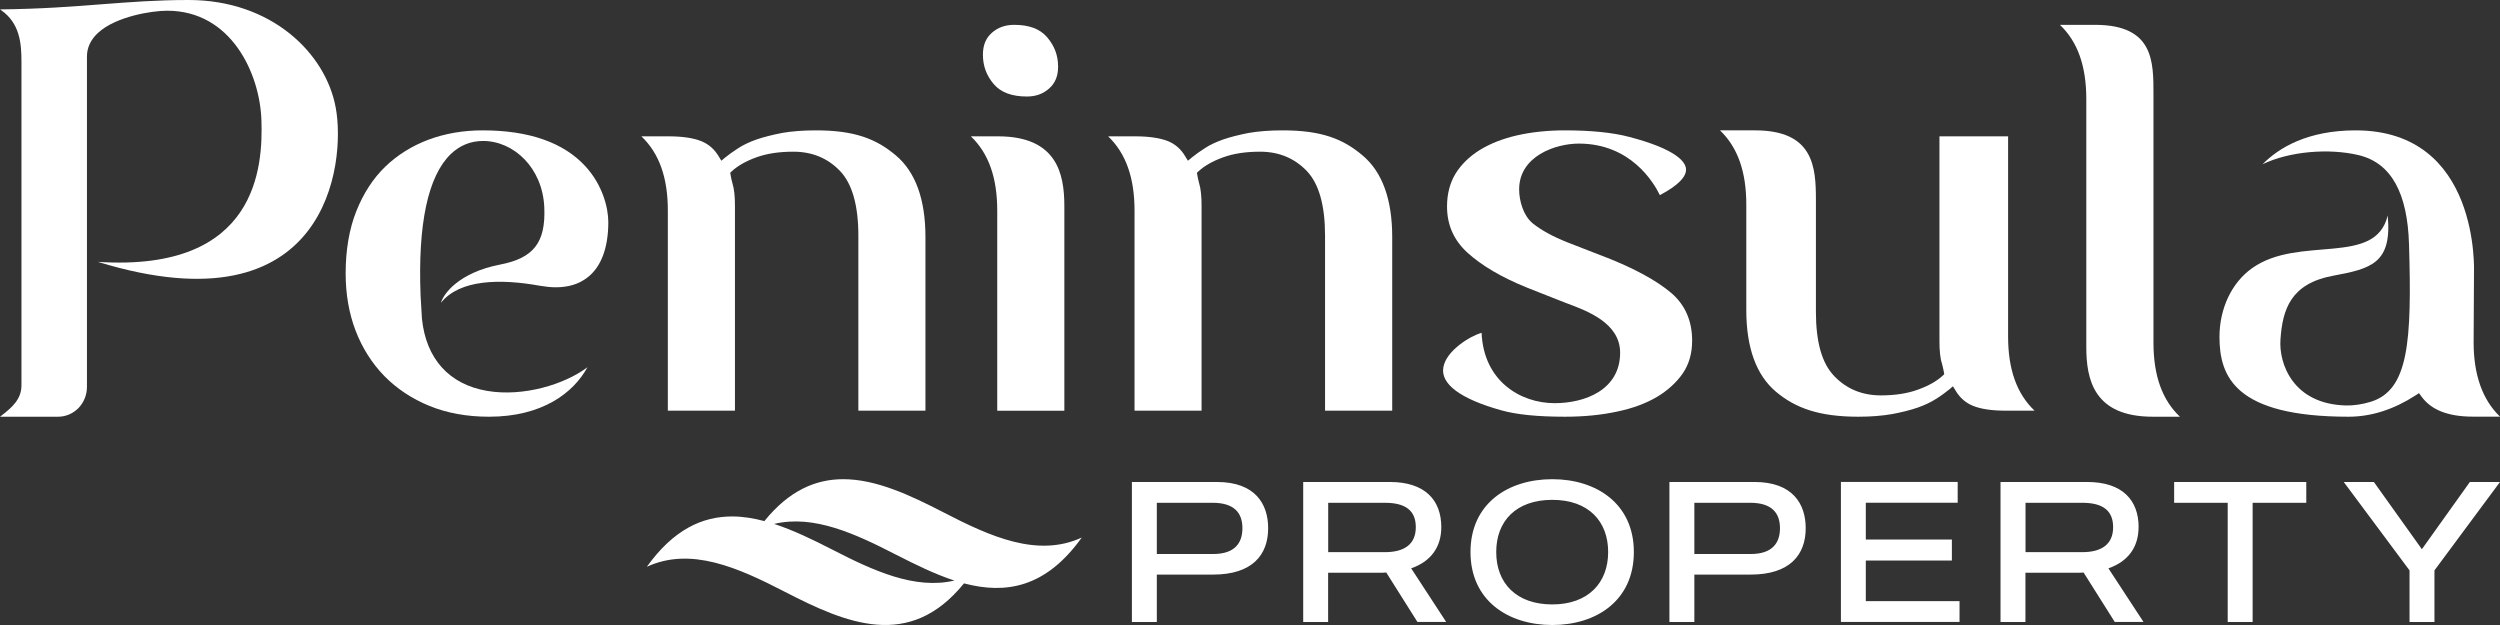 <svg width="96" height="24" viewBox="0 0 96 24" fill="none" xmlns="http://www.w3.org/2000/svg">
<rect x="0" y="0" width="96" height="24" fill="#333333" stroke="none"/>
<g clip-path="url(#clip0_2613_2466)">
<path d="M55.346 20.244C55.346 19.208 54.725 18.508 53.371 18.508H50.043V23.884H51V21.994H53.06C53.114 21.994 53.176 21.985 53.233 21.985L54.429 23.882H55.533L54.189 21.824C54.96 21.556 55.346 20.994 55.346 20.241V20.244ZM53.179 21.203H51.003V19.307H53.179C53.955 19.307 54.367 19.592 54.367 20.244C54.367 20.896 53.932 21.203 53.179 21.203ZM94.843 18.508L93 21.09L91.157 18.508H90L92.526 21.903V23.884H93.483V21.903L96 18.508H94.843ZM46.73 18.508H43.465V23.884H44.422V22.064H46.583C48.085 22.064 48.697 21.311 48.697 20.283C48.697 19.36 48.206 18.508 46.73 18.508ZM46.583 21.274H44.422V19.307H46.566C47.374 19.307 47.709 19.677 47.709 20.283C47.709 20.845 47.422 21.274 46.583 21.274ZM82.123 20.244C82.123 19.208 81.502 18.508 80.148 18.508H76.82V23.884H77.777V21.994H79.837C79.891 21.994 79.953 21.985 80.01 21.985L81.206 23.882H82.31L80.963 21.824C81.734 21.556 82.121 20.994 82.121 20.241L82.123 20.244ZM79.956 21.203H77.78V19.307H79.956C80.732 19.307 81.144 19.592 81.144 20.244C81.144 20.896 80.709 21.203 79.956 21.203ZM71.647 21.525H74.952V20.718H71.647V19.304H75.175V18.505H70.691V23.882H75.246V23.083H71.647V21.522V21.525ZM67.372 18.508H64.106V23.884H65.063V22.064H67.225C68.726 22.064 69.339 21.311 69.339 20.283C69.339 19.36 68.848 18.508 67.372 18.508ZM67.225 21.274H65.063V19.307H67.208C68.015 19.307 68.351 19.677 68.351 20.283C68.351 20.845 68.063 21.274 67.225 21.274ZM59.608 18.401C57.906 18.401 56.467 19.338 56.467 21.198C56.467 23.058 57.906 24 59.608 24C61.31 24 62.74 23.055 62.74 21.198C62.74 19.341 61.301 18.401 59.608 18.401ZM59.608 23.21C58.225 23.21 57.455 22.394 57.455 21.198C57.455 20.001 58.225 19.194 59.608 19.194C60.991 19.194 61.753 20.009 61.753 21.198C61.753 22.386 60.982 23.21 59.608 23.21ZM83.484 19.307H85.544V23.884H86.501V19.307H88.561V18.508H83.487V19.307H83.484Z" fill="white"/>
<path d="M36.234 19.677C34.947 19.013 33.641 18.401 32.379 18.401C31.332 18.401 30.31 18.827 29.357 20.004V20.012C28.939 19.899 28.524 19.832 28.112 19.832C26.969 19.832 25.863 20.334 24.838 21.765C26.529 20.983 28.349 21.802 30.135 22.724C32.492 23.938 34.919 24.985 37.016 22.403H37.022C38.602 22.818 40.146 22.589 41.54 20.642C39.844 21.424 38.021 20.602 36.234 19.677ZM31.97 21.11C31.219 20.724 30.466 20.36 29.721 20.117H29.735C31.242 19.758 32.833 20.489 34.405 21.299C35.148 21.677 35.901 22.05 36.649 22.293C35.136 22.651 33.533 21.915 31.97 21.11Z" fill="white"/>
<path d="M31.332 5.006C30.838 5.006 30.401 5.04 30.034 5.105C29.667 5.176 29.34 5.258 29.06 5.353C28.789 5.449 28.552 5.559 28.358 5.684C28.157 5.811 27.988 5.935 27.844 6.051L27.7 6.172L27.604 6.014C27.438 5.732 27.217 5.537 26.924 5.418C26.625 5.3 26.204 5.235 25.671 5.235H24.629C25.315 5.887 25.645 6.824 25.645 8.085V15.77H28.222V7.91C28.222 7.733 28.216 7.566 28.2 7.417C28.185 7.27 28.157 7.146 28.129 7.05C28.092 6.917 28.067 6.804 28.053 6.705L28.041 6.635L28.092 6.584C28.324 6.369 28.643 6.186 29.043 6.042C29.447 5.895 29.921 5.825 30.466 5.825C31.185 5.825 31.787 6.073 32.258 6.567C32.724 7.055 32.961 7.888 32.961 9.045V15.77H35.537V9.099C35.537 7.656 35.156 6.607 34.406 5.972C33.649 5.331 32.819 5.006 31.326 5.006H31.332Z" fill="white"/>
<path d="M18.533 5.006C17.783 5.006 17.083 5.128 16.451 5.365C15.818 5.602 15.259 5.952 14.791 6.403C14.328 6.852 13.953 7.428 13.682 8.111C13.408 8.799 13.273 9.604 13.273 10.504C13.273 11.297 13.402 12.037 13.656 12.7C13.911 13.363 14.28 13.947 14.757 14.438C15.237 14.926 15.818 15.313 16.49 15.587C17.162 15.863 17.935 16.002 18.779 16.002C20.822 16.002 22.021 15.087 22.558 14.102C21.677 14.765 20.088 15.245 18.711 15.011C17.249 14.765 16.357 13.778 16.202 12.231C16.194 12.158 16.151 11.365 16.151 11.365C16.041 8.593 16.434 6.762 17.311 5.915C17.658 5.582 18.076 5.413 18.55 5.413C19.724 5.413 20.836 6.44 20.901 7.964C20.96 9.327 20.478 9.914 19.202 10.16C17.616 10.467 17.023 11.291 16.933 11.627C17.65 10.724 19.216 10.699 20.732 10.973C20.946 11.009 21.152 11.032 21.341 11.032C21.827 11.032 22.23 10.908 22.549 10.662C23.08 10.261 23.359 9.522 23.359 8.534C23.359 7.961 23.131 7.106 22.496 6.403C21.657 5.478 20.323 5.006 18.536 5.006H18.533Z" fill="white"/>
<path d="M38.323 5.235H37.281C37.964 5.887 38.294 6.824 38.294 8.086V15.771H40.871V7.911C40.871 6.666 40.58 5.235 38.323 5.235Z" fill="white"/>
<path d="M39.432 3.706C39.773 3.706 40.05 3.607 40.284 3.401C40.518 3.195 40.631 2.924 40.631 2.56C40.631 2.131 40.493 1.758 40.208 1.428C39.934 1.109 39.519 0.954 38.944 0.954C38.602 0.954 38.323 1.053 38.088 1.259C37.854 1.465 37.744 1.739 37.744 2.1C37.744 2.532 37.88 2.901 38.162 3.232C38.438 3.551 38.856 3.706 39.435 3.706H39.432Z" fill="white"/>
<path d="M7.245 0C6.034 0 5.021 0.079 3.945 0.161C2.786 0.251 1.592 0.344 0 0.361C0.014 0.37 0.031 0.381 0.045 0.392C0.768 0.897 0.824 1.679 0.824 2.371V11.811V14.794C0.824 15.305 0.508 15.621 0 16.002H2.232C2.523 16.002 2.802 15.883 3.011 15.672C3.223 15.452 3.339 15.164 3.339 14.856V13.129V2.167C3.339 1.829 3.483 1.524 3.762 1.264C4.459 0.621 5.853 0.412 6.406 0.412H6.429C8.873 0.415 9.985 2.819 10.039 4.631C10.092 6.344 9.931 10.459 3.759 10.056C12.618 12.773 13.278 6.243 12.895 4.151C12.517 2.04 10.42 0 7.245 0Z" fill="white"/>
<path d="M49.253 5.006C48.759 5.006 48.322 5.04 47.949 5.105C47.582 5.176 47.255 5.258 46.978 5.353C46.705 5.449 46.468 5.559 46.276 5.684C46.075 5.811 45.906 5.935 45.762 6.051L45.618 6.172L45.519 6.014C45.356 5.732 45.136 5.537 44.848 5.418C44.546 5.3 44.122 5.235 43.592 5.235H42.553C43.233 5.887 43.566 6.824 43.566 8.085V15.77H46.14V7.91C46.14 7.735 46.135 7.569 46.118 7.417C46.104 7.27 46.078 7.146 46.05 7.05C46.013 6.917 45.988 6.804 45.974 6.705L45.962 6.635L46.016 6.584C46.248 6.369 46.566 6.186 46.967 6.042C47.368 5.895 47.845 5.825 48.389 5.825C49.106 5.825 49.708 6.073 50.182 6.567C50.647 7.055 50.882 7.888 50.882 9.045V15.77H53.461V9.099C53.461 7.659 53.08 6.607 52.327 5.972C51.573 5.331 50.743 5.006 49.25 5.006H49.253Z" fill="white"/>
<path d="M94.987 13.151L95.001 10.501C95.001 10.448 95.255 5.006 90.454 5.006C88.623 5.006 87.519 5.664 86.881 6.307C87.926 5.805 89.441 5.689 90.564 5.955C91.837 6.257 92.447 7.431 92.506 9.372C92.619 13.129 92.492 14.991 91.024 15.432C90.717 15.527 90.367 15.578 90.085 15.57C88.05 15.519 87.502 13.961 87.57 13.033C87.649 11.884 87.962 10.893 89.577 10.591C91.041 10.318 91.862 10.12 91.688 8.274C91.216 10.256 88.29 9.011 86.481 10.298C85.693 10.857 85.228 11.85 85.228 12.937C85.228 14.452 85.817 16.002 90.186 16.002C91.055 16.002 91.919 15.725 92.757 15.183L92.89 15.096L92.98 15.22C93.356 15.742 94.002 15.999 94.964 15.999H96C95.328 15.352 94.987 14.396 94.987 13.151Z" fill="white"/>
<path d="M82.693 3.63C82.693 2.382 82.716 0.954 80.452 0.954H79.101C79.784 1.603 80.114 2.54 80.114 3.802V13.327C80.114 14.574 80.402 16.002 82.668 16.002H83.709C83.023 15.353 82.693 14.416 82.693 13.152V3.63Z" fill="white"/>
<path d="M61.651 9.875L60.178 9.302C59.622 9.079 59.176 8.836 58.854 8.574C58.496 8.28 58.335 7.71 58.335 7.273C58.335 5.991 59.737 5.514 60.627 5.514C62.613 5.514 63.499 6.999 63.739 7.493C64.431 7.129 64.778 6.779 64.741 6.471C64.713 6.223 64.391 5.734 62.554 5.255C61.916 5.088 61.087 5.006 60.09 5.006C59.433 5.006 58.815 5.071 58.256 5.198C57.703 5.325 57.22 5.514 56.814 5.766C56.421 6.011 56.108 6.319 55.891 6.671C55.679 7.021 55.566 7.445 55.566 7.925C55.566 8.644 55.829 9.228 56.359 9.711C56.904 10.202 57.663 10.651 58.626 11.04L59.904 11.545C59.989 11.582 60.09 11.619 60.203 11.661C60.954 11.941 62.213 12.409 62.213 13.543C62.213 14.974 60.858 15.482 59.698 15.482C58.386 15.482 56.972 14.636 56.893 12.781C56.455 12.9 55.532 13.467 55.425 14.105C55.312 14.746 56.08 15.316 57.638 15.753C58.23 15.92 59.035 16.002 60.093 16.002C60.816 16.002 61.484 15.937 62.086 15.807C62.681 15.686 63.197 15.494 63.627 15.242C64.044 14.991 64.38 14.684 64.623 14.331C64.863 13.978 64.978 13.558 64.978 13.081C64.978 12.316 64.705 11.698 64.168 11.243C63.61 10.772 62.769 10.312 61.657 9.875H61.651Z" fill="white"/>
<path d="M77.114 5.235H74.475V13.095C74.475 13.273 74.481 13.439 74.498 13.591C74.512 13.738 74.537 13.86 74.571 13.958C74.605 14.091 74.63 14.201 74.647 14.3L74.658 14.37L74.602 14.424C74.371 14.636 74.052 14.819 73.645 14.963C73.245 15.11 72.767 15.183 72.226 15.183C71.506 15.183 70.905 14.935 70.434 14.441C69.959 13.947 69.731 13.137 69.731 11.963V7.682C69.731 6.437 69.657 5.006 67.397 5.006H66.048C66.728 5.658 67.058 6.592 67.058 7.857V11.907C67.058 13.349 67.439 14.402 68.193 15.039C68.949 15.677 69.869 16.002 71.362 16.002C71.853 16.002 72.293 15.965 72.66 15.9C73.03 15.832 73.355 15.748 73.631 15.655C73.905 15.559 74.142 15.446 74.337 15.322C74.534 15.2 74.706 15.073 74.85 14.955L74.994 14.833L75.09 14.991C75.257 15.274 75.477 15.468 75.77 15.587C76.07 15.708 76.49 15.77 77.023 15.77H78.127C77.441 15.118 77.111 14.181 77.111 12.92V5.235H77.114Z" fill="white"/>
</g>
<defs>
<clipPath id="clip0_2613_2466">
<rect width="96" height="24" fill="white"/>
</clipPath>
</defs>
</svg>
